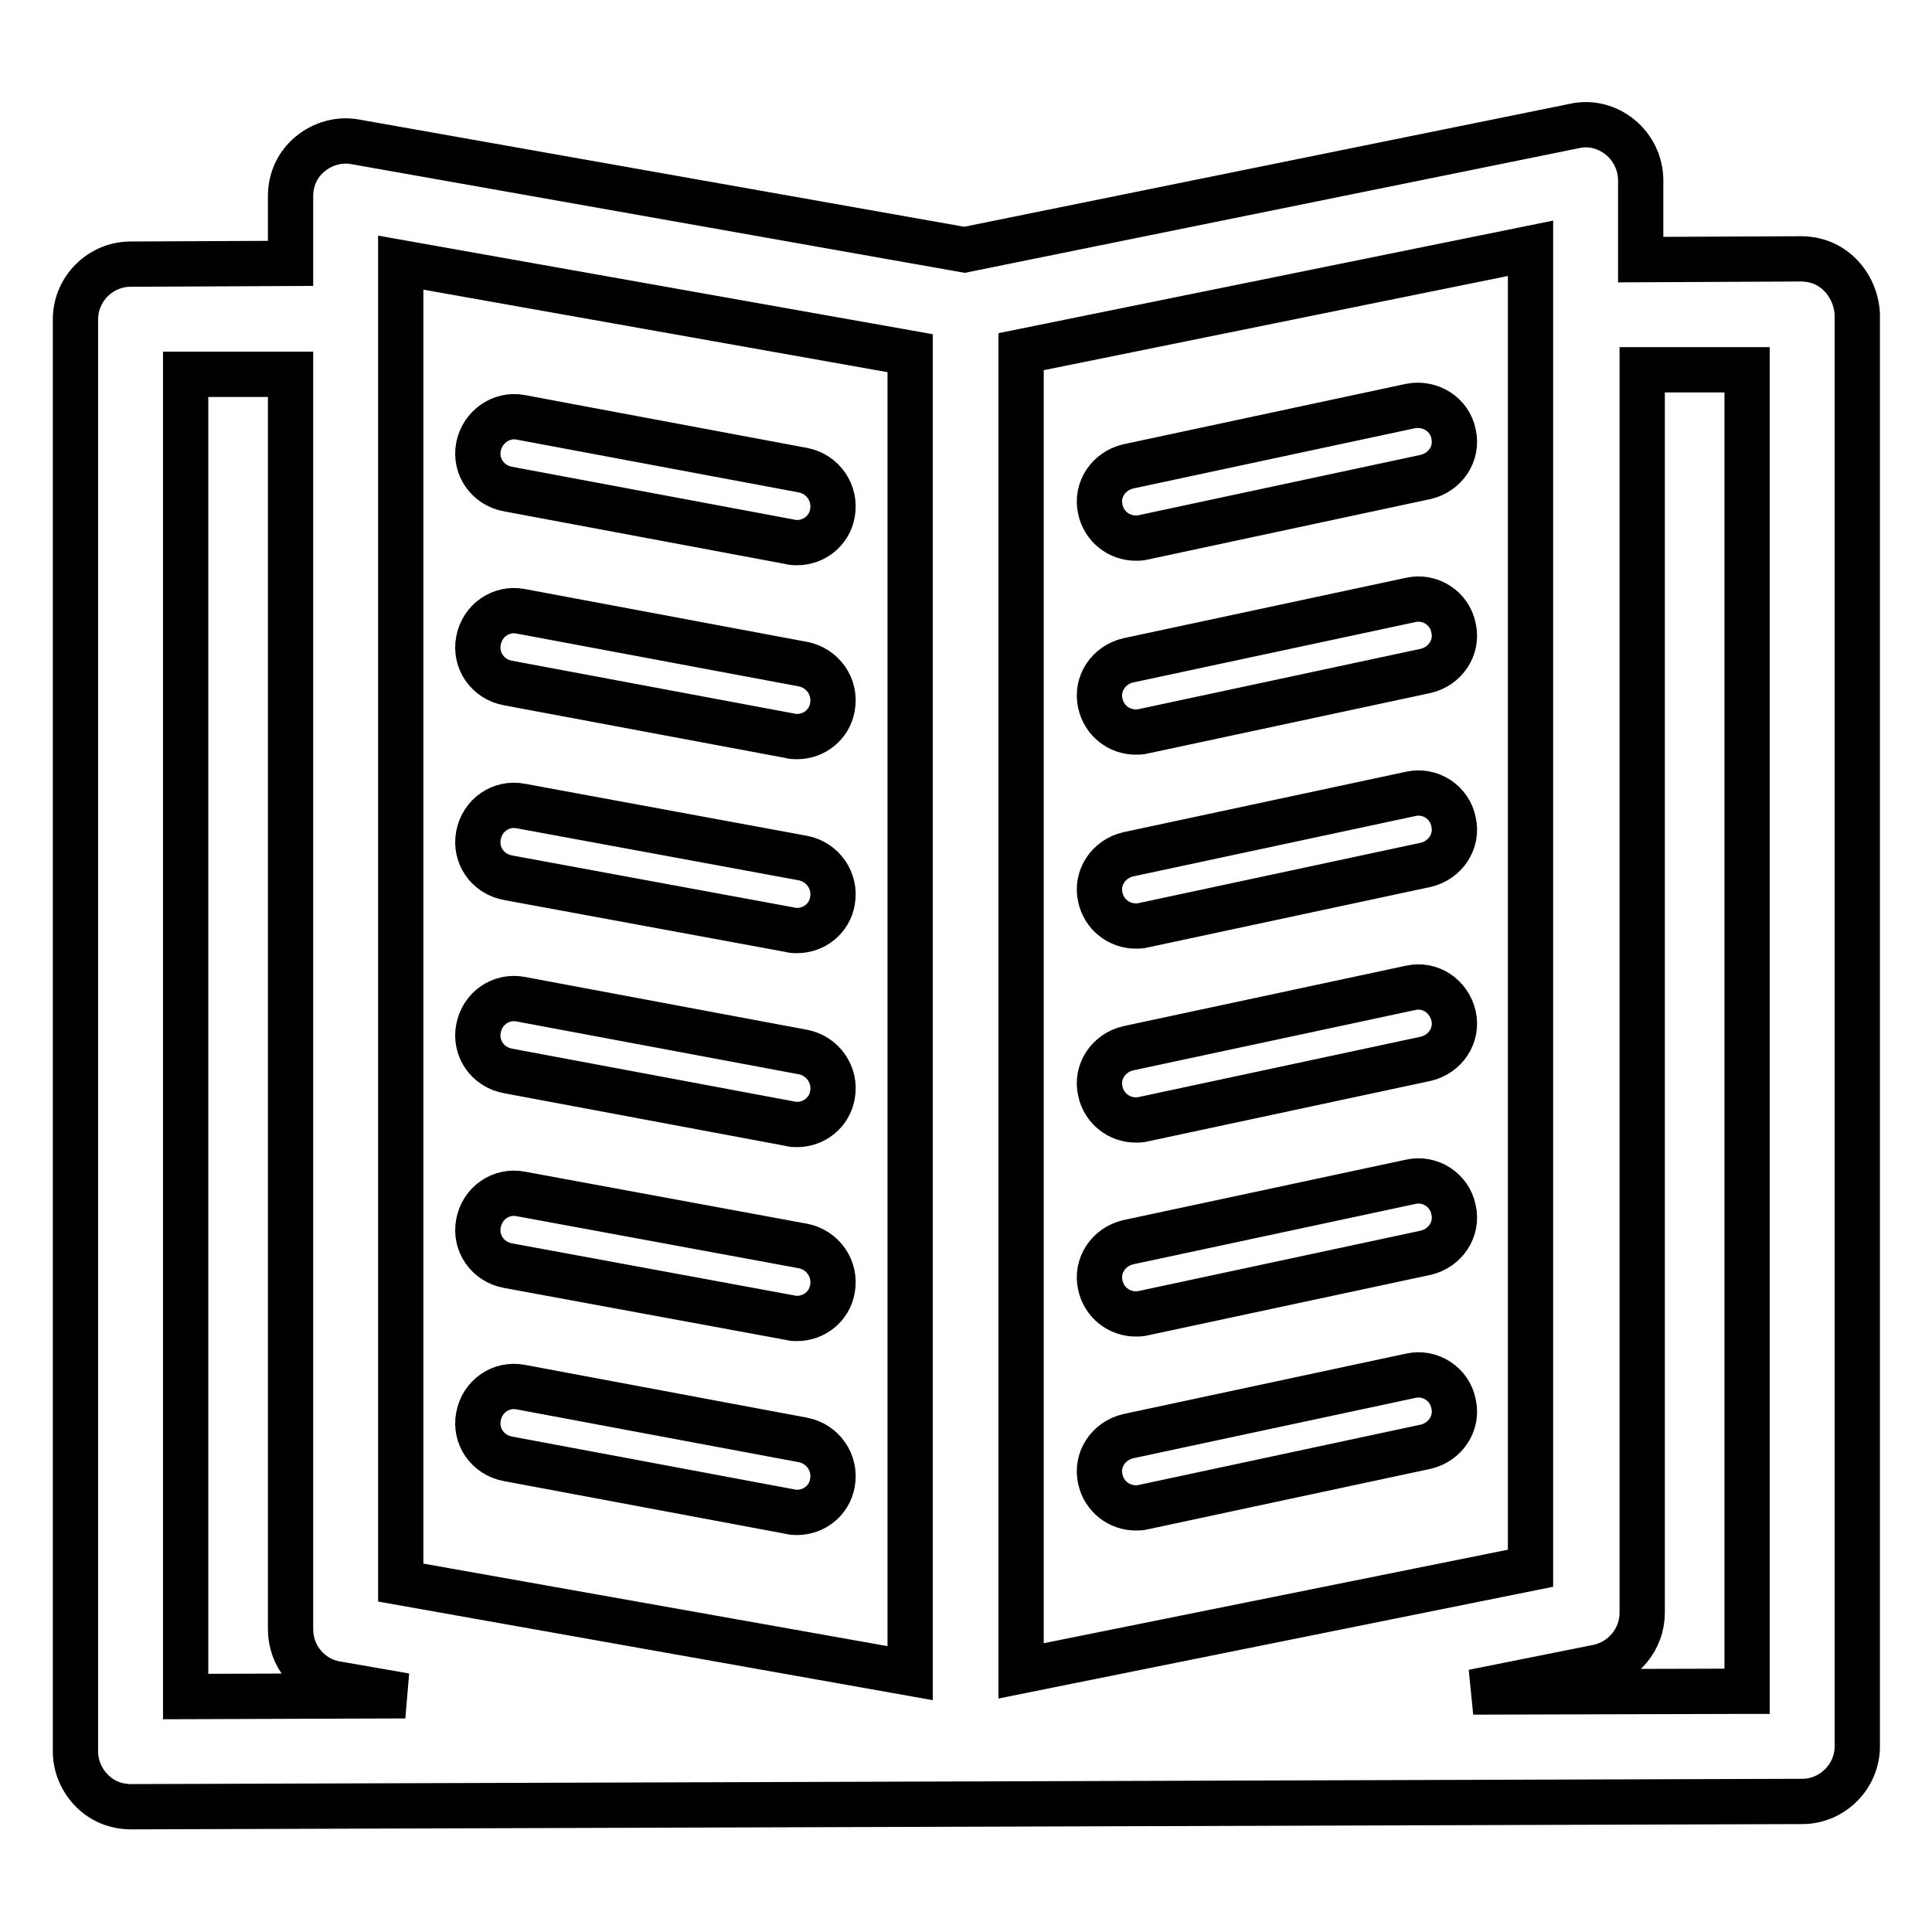 <?xml version="1.0" encoding="utf-8"?>
<!-- Svg Vector Icons : http://www.onlinewebfonts.com/icon -->
<!DOCTYPE svg PUBLIC "-//W3C//DTD SVG 1.1//EN" "http://www.w3.org/Graphics/SVG/1.1/DTD/svg11.dtd">
<svg version="1.1" xmlns="http://www.w3.org/2000/svg" xmlns:xlink="http://www.w3.org/1999/xlink" x="0px" y="0px" viewBox="0 0 256 256" enable-background="new 0 0 256 256" xml:space="preserve">
<g> <path stroke-width="6" fill-opacity="0" stroke="#000000"  d="M243.8,36.4c-1.4-1.4-3.2-2.1-5.2-2.1c0,0,0,0,0,0l-21.2,0.1V23.9c0-2.2-1-4.3-2.7-5.7 c-1.7-1.4-3.9-2-6.1-1.5l-80.8,16.4L47.1,18.8c-2.1-0.4-4.3,0.2-6,1.6c-1.7,1.4-2.6,3.4-2.6,5.6v8.9L17.3,35c-4,0-7.3,3.3-7.3,7.3 v189.8c0,1.9,0.8,3.8,2.2,5.2c1.4,1.4,3.2,2.1,5.2,2.1c0,0,0,0,0,0l221.4-0.7c4,0,7.3-3.3,7.3-7.3V41.6 C246,39.7,245.2,37.8,243.8,36.4z M135.3,221.4V46.6l67.5-13.7v174.9L135.3,221.4z M53.1,34.8l67.5,12v174.9l-67.5-12V34.8z  M24.6,49.6l13.9,0v166.3c0,3.5,2.5,6.6,6,7.2l9.2,1.6l-29.1,0.1L24.6,49.6L24.6,49.6z M231.4,224.1l-36.2,0.1l16.5-3.3 c3.4-0.7,5.9-3.7,5.9-7.2V49l13.9,0V224.1L231.4,224.1z M106.4,62.3l-37.4-7c-2.6-0.5-5.1,1.3-5.6,3.9c-0.5,2.6,1.2,5.1,3.9,5.6 l37.4,7c0.3,0.1,0.6,0.1,0.9,0.1c2.3,0,4.3-1.6,4.7-3.9C110.8,65.3,109,62.8,106.4,62.3z M106.4,88l-37.4-7 c-2.6-0.5-5.1,1.2-5.6,3.9c-0.5,2.6,1.2,5.1,3.9,5.6l37.4,7c0.3,0.1,0.6,0.1,0.9,0.1c2.3,0,4.3-1.6,4.7-3.9 C110.8,91,109,88.5,106.4,88z M106.4,113.7L69,106.8c-2.6-0.5-5.1,1.2-5.6,3.9c-0.5,2.6,1.2,5.1,3.9,5.6l37.4,6.9 c0.3,0.1,0.6,0.1,0.9,0.1c2.3,0,4.3-1.6,4.7-3.9C110.8,116.7,109,114.2,106.4,113.7z M106.4,139.4l-37.4-7 c-2.6-0.5-5.1,1.2-5.6,3.9c-0.5,2.6,1.2,5.1,3.9,5.6l37.4,7c0.3,0.1,0.6,0.1,0.9,0.1c2.3,0,4.3-1.6,4.7-3.9 C110.8,142.4,109,139.9,106.4,139.4z M106.4,165.1L69,158.2c-2.6-0.5-5.1,1.2-5.6,3.9c-0.5,2.6,1.2,5.1,3.9,5.6l37.4,6.9 c0.3,0.1,0.6,0.1,0.9,0.1c2.3,0,4.3-1.6,4.7-3.9C110.8,168.1,109,165.6,106.4,165.1z M106.4,190.8l-37.4-7 c-2.6-0.5-5.1,1.2-5.6,3.9c-0.5,2.6,1.2,5.1,3.9,5.6l37.4,7c0.3,0.1,0.6,0.1,0.9,0.1c2.3,0,4.3-1.6,4.7-3.9 C110.8,193.8,109,191.3,106.4,190.8z M186.9,53.8l-37.4,8c-2.6,0.6-4.3,3.1-3.7,5.7c0.5,2.3,2.5,3.8,4.7,3.8c0.3,0,0.7,0,1-0.1 l37.4-8c2.6-0.6,4.3-3.1,3.7-5.7C192.1,54.9,189.5,53.3,186.9,53.8z M186.9,79.5l-37.4,8c-2.6,0.6-4.3,3.1-3.7,5.7 c0.5,2.3,2.5,3.8,4.7,3.8c0.3,0,0.7,0,1-0.1l37.4-8c2.6-0.6,4.3-3.1,3.7-5.7C192.1,80.6,189.5,78.9,186.9,79.5z M186.9,105.2 l-37.4,8c-2.6,0.6-4.3,3.1-3.7,5.7c0.5,2.3,2.5,3.8,4.7,3.8c0.3,0,0.7,0,1-0.1l37.4-8c2.6-0.6,4.3-3.1,3.7-5.7 C192.1,106.3,189.5,104.6,186.9,105.2z M186.9,130.9l-37.4,8c-2.6,0.6-4.3,3.1-3.7,5.7c0.5,2.3,2.5,3.8,4.7,3.8c0.3,0,0.7,0,1-0.1 l37.4-8c2.6-0.6,4.3-3.1,3.7-5.7S189.5,130.3,186.9,130.9z M186.9,156.6l-37.4,8c-2.6,0.6-4.3,3.1-3.7,5.7c0.5,2.3,2.5,3.8,4.7,3.8 c0.3,0,0.7,0,1-0.1l37.4-8c2.6-0.6,4.3-3.1,3.7-5.7C192.1,157.7,189.5,156,186.9,156.6z M186.9,182.3l-37.4,8 c-2.6,0.6-4.3,3.1-3.7,5.7c0.5,2.3,2.5,3.8,4.7,3.8c0.3,0,0.7,0,1-0.1l37.4-8c2.6-0.6,4.3-3.1,3.7-5.7 C192.1,183.4,189.5,181.7,186.9,182.3z"/></g>
</svg>